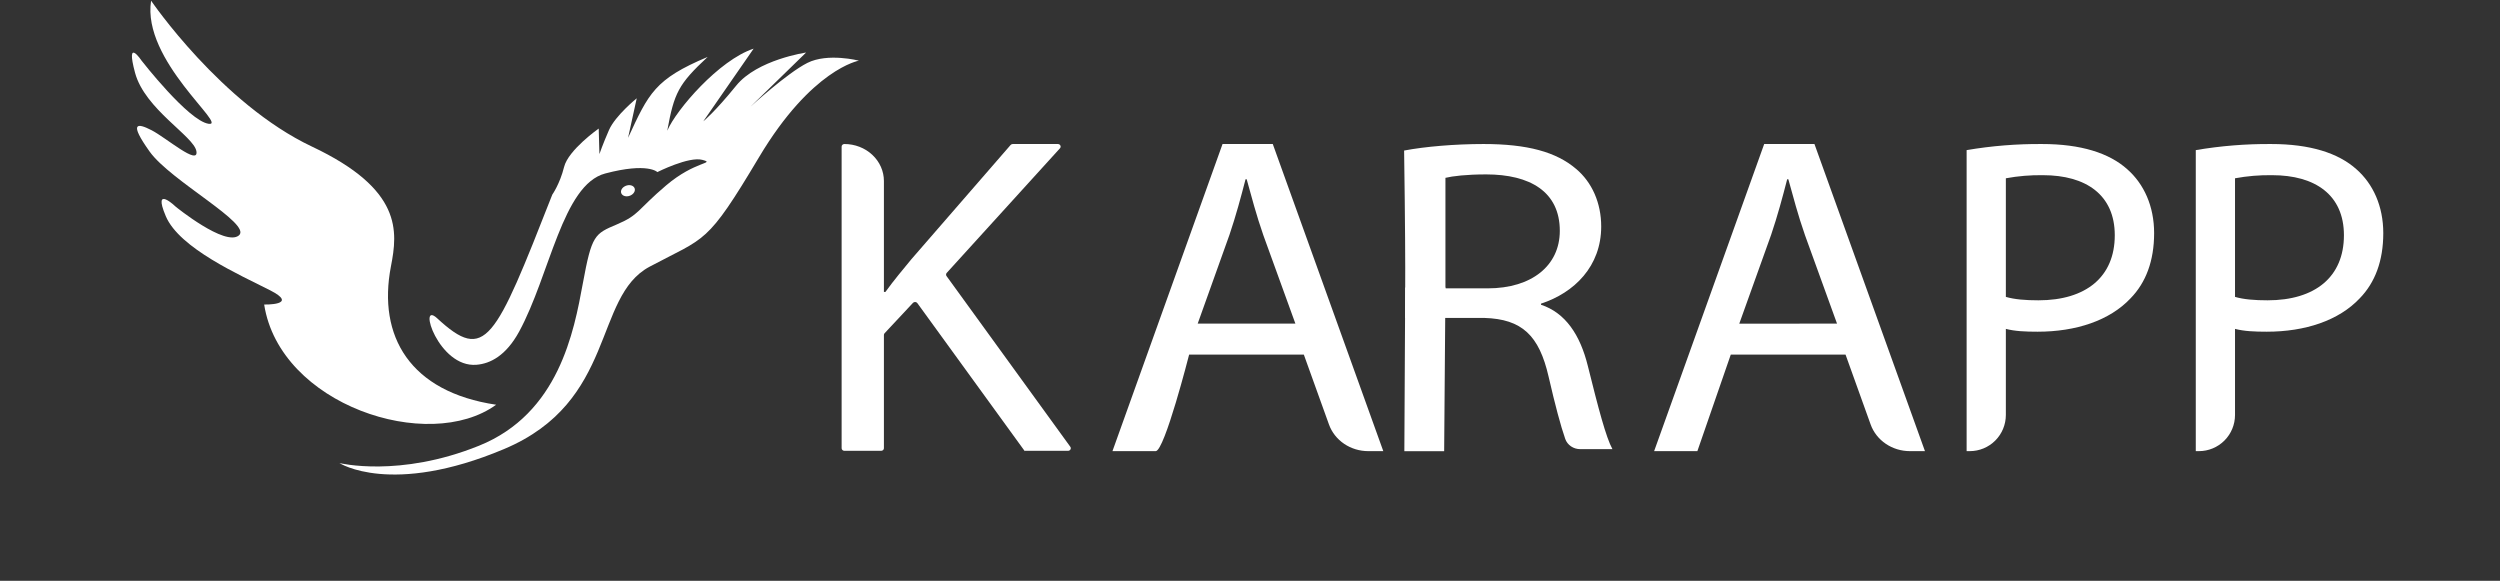 <svg width="297" height="69" viewBox="0 0 297 69" fill="none" xmlns="http://www.w3.org/2000/svg">
<rect x="0" y="0" width="297" height="69" fill="#333333" stroke="none"/>
<path d="M100.313 17.109C101.559 17.109 102.753 17.572 103.633 18.396C104.514 19.221 105.009 20.338 105.009 21.504V34.679H105.191C106.212 33.266 107.291 31.993 108.266 30.804L120.061 17.222C120.093 17.186 120.132 17.158 120.176 17.139C120.22 17.119 120.268 17.109 120.317 17.109H122.996H125.674C125.737 17.109 125.799 17.126 125.852 17.157C125.904 17.189 125.947 17.234 125.973 17.288C125.999 17.341 126.009 17.4 126 17.458C125.992 17.517 125.966 17.571 125.925 17.616L112.469 32.422C112.423 32.474 112.396 32.538 112.392 32.605C112.388 32.672 112.408 32.739 112.447 32.795L127.153 53.077C127.186 53.123 127.206 53.177 127.209 53.233C127.212 53.289 127.199 53.344 127.171 53.394C127.143 53.443 127.101 53.484 127.05 53.513C126.999 53.542 126.94 53.557 126.881 53.557H121.713C121.604 53.557 121.774 53.642 121.713 53.557L108.982 36.014C108.954 35.975 108.917 35.942 108.874 35.918C108.83 35.895 108.781 35.88 108.731 35.877C108.681 35.874 108.63 35.882 108.583 35.9C108.537 35.918 108.495 35.945 108.462 35.981L105.089 39.59C105.037 39.646 105.009 39.718 105.009 39.791V53.25C105.009 53.331 104.974 53.41 104.912 53.467C104.851 53.525 104.767 53.557 104.68 53.557H100.313C100.226 53.557 100.143 53.525 100.081 53.467C100.019 53.41 99.985 53.331 99.985 53.25V17.428C99.983 17.386 99.99 17.345 100.006 17.307C100.022 17.268 100.046 17.233 100.077 17.203C100.107 17.173 100.144 17.149 100.185 17.133C100.225 17.117 100.269 17.109 100.313 17.109Z" fill="white"/>
<path d="M205.617 42.127L201.647 53.595H196.51L209.586 17.109H215.557L228.685 53.595H226.901C225.871 53.596 224.867 53.291 224.03 52.723C223.192 52.155 222.563 51.352 222.231 50.427L219.251 42.127H205.617ZM218.238 38.445L214.434 27.943C213.6 25.556 213.033 23.382 212.454 21.294H212.318C211.769 23.426 211.169 25.654 210.413 27.888L206.625 38.452L218.238 38.445Z" fill="white"/>
<path d="M166.939 34.155H171.72L171.566 53.599H166.837L166.939 34.155Z" fill="white"/>
<path d="M166.92 37.771C166.92 37.771 166.918 37.55 166.937 34.257C166.952 31.491 166.933 26.582 166.809 17.885C169.298 17.41 172.869 17.109 176.241 17.109C181.448 17.109 184.878 18.048 187.245 20.07C189.12 21.645 190.223 24.094 190.223 26.907C190.223 31.633 187.037 34.773 183.072 36.073V36.204C185.967 37.165 187.718 39.759 188.638 43.487C189.888 48.512 190.788 51.954 191.559 53.359H187.727C187.334 53.358 186.951 53.241 186.632 53.024C186.313 52.806 186.075 52.499 185.951 52.146C185.413 50.616 184.742 48.08 183.974 44.747C182.846 39.822 180.793 37.913 176.361 37.771M171.718 34.257H176.73C181.978 34.257 185.305 31.55 185.305 27.427C185.305 22.755 181.745 20.727 176.573 20.719C174.195 20.719 172.55 20.924 171.718 21.127V34.257Z" fill="white"/>
<path d="M141.268 42.129C141.268 42.129 138.348 53.595 137.298 53.595C135.873 53.595 132.16 53.595 132.16 53.595L145.238 17.109H151.206L164.335 53.595H162.551C161.522 53.596 160.518 53.291 159.68 52.723C158.842 52.155 158.213 51.352 157.881 50.428L154.896 42.129H141.268ZM153.892 38.445L150.085 27.943C149.252 25.556 148.684 23.382 148.105 21.294H147.972C147.421 23.426 146.821 25.654 146.064 27.888L142.286 38.445H153.892Z" fill="white"/>
<path d="M233.635 17.834C236.6 17.329 239.605 17.087 242.612 17.11C247.192 17.11 250.579 18.175 252.735 20.122C254.695 21.855 255.91 24.477 255.91 27.701C255.91 30.983 254.936 33.574 253.104 35.448C250.613 38.088 246.625 39.407 242.066 39.407C240.651 39.407 239.372 39.355 238.295 39.071V49.299C238.295 50.438 237.843 51.531 237.04 52.337C236.236 53.142 235.146 53.595 234.01 53.595H233.635V17.834ZM238.295 35.27C239.332 35.574 240.631 35.677 242.163 35.677C247.819 35.677 251.235 32.895 251.235 27.95C251.235 23.155 247.824 20.812 242.707 20.812C241.228 20.79 239.75 20.913 238.295 21.18V35.27Z" fill="white"/>
<path d="M260.859 17.834C263.824 17.329 266.828 17.087 269.835 17.11C274.416 17.11 277.801 18.173 279.959 20.122C281.92 21.853 283.134 24.477 283.134 27.701C283.134 30.983 282.161 33.572 280.329 35.448C277.838 38.088 273.85 39.407 269.291 39.407C267.876 39.407 266.596 39.355 265.52 39.071V49.299C265.52 50.438 265.068 51.531 264.264 52.337C263.461 53.142 262.37 53.595 261.234 53.595H260.859V17.834ZM265.52 35.27C266.557 35.574 267.856 35.677 269.387 35.677C275.043 35.677 278.459 32.895 278.459 27.948C278.459 23.155 275.047 20.812 269.931 20.812C268.452 20.79 266.974 20.913 265.52 21.18V35.27Z" fill="white"/>
<path fill-rule="evenodd" clip-rule="evenodd" d="M17.95 0.082C17.95 0.082 26.298 12.332 37.058 17.413C47.817 22.495 47.256 27.465 46.441 31.653C44.842 39.955 48.71 46.562 58.942 48.082C50.908 53.915 33.235 48.093 31.383 36.179C31.383 36.179 35.608 36.281 32.088 34.486C28.567 32.692 21.314 29.511 19.695 25.681C18.075 21.851 20.907 24.582 20.907 24.582C20.907 24.582 26.75 29.316 28.38 27.969C30.009 26.622 20.267 21.498 17.777 18.008C15.287 14.518 16.277 14.579 18.011 15.473C19.746 16.368 23.632 19.748 23.333 17.963C23.034 16.179 17.203 12.982 16.042 8.641C14.88 4.299 16.825 7.212 16.825 7.212C16.825 7.212 22.381 14.355 24.781 14.706C27.181 15.058 16.828 7.205 17.95 0.082Z" fill="white"/>
<path fill-rule="evenodd" clip-rule="evenodd" d="M56.609 43.335C58.247 43.202 60.106 42.258 61.666 39.41C65.332 32.677 66.824 21.952 71.897 20.611C76.97 19.27 78.095 20.444 78.095 20.444C78.095 20.444 81.851 18.551 83.449 18.994C85.048 19.437 82.582 19.098 79.136 22.026C75.69 24.954 75.946 25.533 73.29 26.657C70.634 27.782 70.301 27.903 69.243 33.658C68.184 39.413 66.385 49.129 56.902 52.954C47.419 56.779 40.321 55.01 40.321 55.01C40.321 55.01 46.456 58.994 59.877 53.35C73.298 47.707 70.443 35.273 77.17 31.685C83.896 28.097 83.905 29.188 90.168 18.683C96.431 8.178 102.04 7.207 102.04 7.207C102.04 7.207 98.335 6.252 95.915 7.474C93.495 8.695 89.177 12.659 89.177 12.659L95.764 6.241C95.764 6.241 89.963 7.079 87.453 10.181C84.942 13.283 83.542 14.435 83.553 14.411L89.531 5.781C85.425 7.124 80.331 13.042 79.269 15.53C80.091 11.036 80.585 10.012 84.072 6.761C77.78 9.409 77.068 11.076 74.613 16.377L75.644 11.676C75.644 11.676 73.102 13.735 72.353 15.439C71.605 17.143 71.212 18.303 71.212 18.303L71.127 15.273C71.127 15.273 67.519 17.806 67.014 19.833C66.509 21.86 65.613 23.12 65.613 23.12C58.768 40.555 57.685 43.123 51.931 37.808C49.57 35.634 52.092 43.716 56.609 43.335Z" fill="white"/>
<path d="M75.017 23.16C75.41 22.921 75.542 22.5 75.308 22.223C75.074 21.946 74.582 21.916 74.182 22.156C73.782 22.396 73.657 22.818 73.891 23.095C74.125 23.372 74.628 23.402 75.017 23.16Z" fill="white"/>
</svg>
